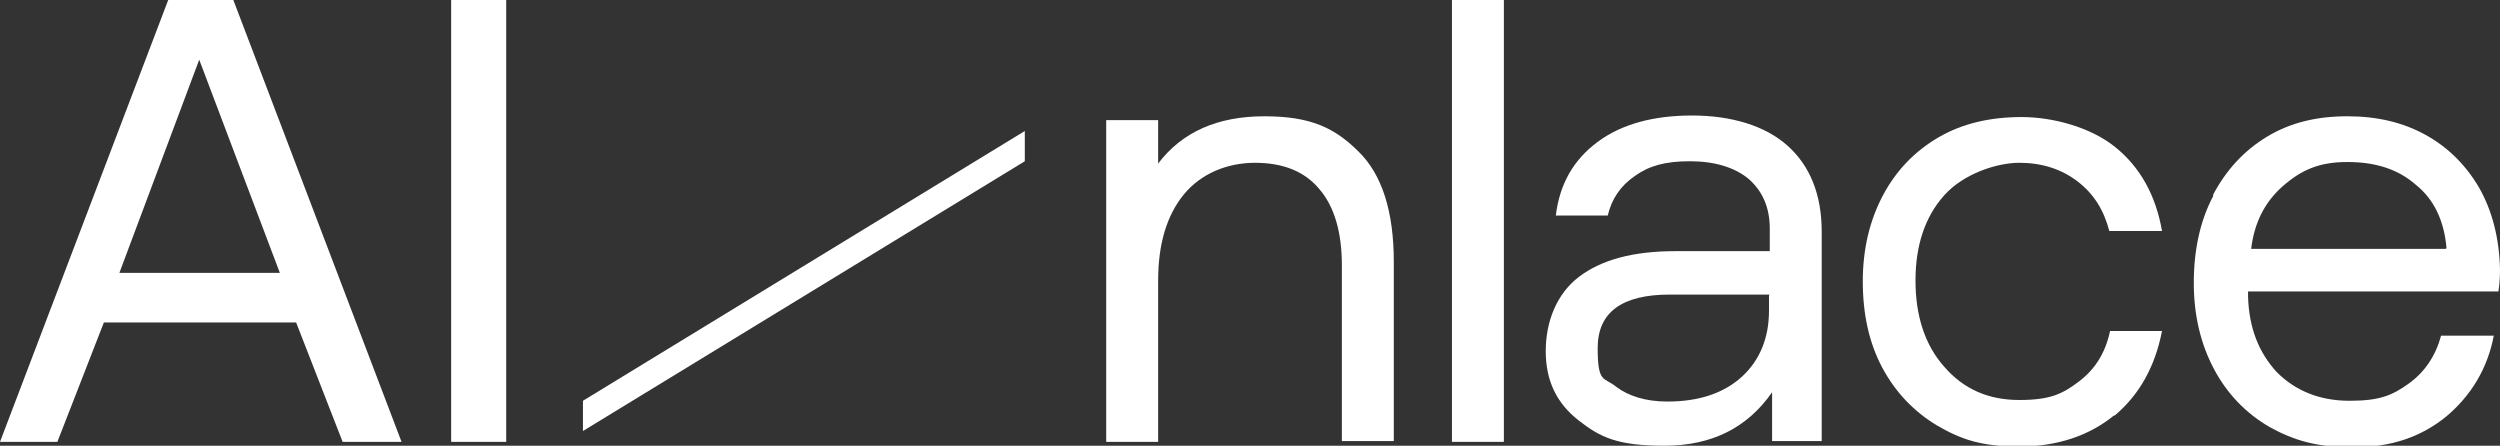 <?xml version="1.0" encoding="UTF-8"?>
<svg id="Layer_1" xmlns="http://www.w3.org/2000/svg" version="1.1" viewBox="0 0 322.5 57.5">
  <rect x="0" y="0" width="322.5" height="57.5" fill="#333333" stroke="none"/>
  <!-- Generator: Adobe Illustrator 30.0.0, SVG Export Plug-In . SVG Version: 2.1.1 Build 123)  -->
  <defs>
    <style>
      .st0 {
        fill: #fff;
      }
    </style>
  </defs>
  <path class="st0" d="M0,57L21.7,0h8.4l21.7,57h-7.6l-6-15.4H13.4l-6,15.4H0ZM15.5,35.2h20.6L25.7,7.7l-10.3,27.5Z"/>
  <path class="st0" d="M58.2,0h7.1v57h-7.1V0Z"/>
  <path class="st0" d="M175.2,19.5c3.1,3,4.6,7.8,4.6,14.3v23.1h-6.7v-22.7c0-4.3-1-7.6-2.9-9.8-1.9-2.3-4.7-3.4-8.3-3.4s-7,1.4-9.2,4.1c-2.2,2.7-3.3,6.4-3.3,11.1v20.8h-6.7V15.5h6.7v5.6c3.1-4.1,7.7-6.1,13.7-6.1s9.1,1.5,12.2,4.6Z"/>
  <path class="st0" d="M187.3,0h6.7v57h-6.7V0Z"/>
  <path class="st0" d="M228.6,57v-6.4c-3.2,4.6-7.8,6.9-13.9,6.9s-8.3-1.1-11.1-3.3c-2.8-2.2-4.2-5.1-4.2-8.9s1.4-7.4,4.3-9.6c2.9-2.2,7-3.3,12.4-3.3h12.2v-2.9c0-2.7-.9-4.8-2.7-6.4-1.8-1.5-4.4-2.3-7.6-2.3s-5.3.6-7.1,1.9c-1.9,1.3-3,3-3.5,5.1h-6.7c.5-4.1,2.3-7.2,5.4-9.5,3.1-2.3,7.2-3.4,12.2-3.4s9.4,1.3,12.3,3.9c2.9,2.6,4.4,6.3,4.4,11.1v27h-6.4ZM228.3,38h-12.9c-6.2,0-9.3,2.3-9.3,6.9s.8,3.7,2.4,5c1.6,1.2,3.8,1.9,6.6,1.9,4.1,0,7.3-1.1,9.6-3.2,2.3-2.1,3.5-5,3.5-8.5v-2Z"/>
  <path class="st0" d="M272.7,53.6c-3.2,2.6-7.3,4-12.2,4s-7.5-.9-10.6-2.7c-3-1.8-5.4-4.3-7.1-7.5-1.7-3.2-2.5-6.9-2.5-11.1s.9-7.9,2.6-11.1c1.7-3.2,4.1-5.7,7.2-7.5,3.1-1.8,6.7-2.6,10.7-2.6s8.9,1.3,12.1,3.9c3.2,2.6,5.2,6.2,6,10.8h-6.8c-.7-2.7-2-4.8-4.1-6.4-2.1-1.6-4.6-2.4-7.5-2.4s-7.2,1.4-9.7,4.2c-2.5,2.8-3.7,6.5-3.7,11s1.2,8.3,3.7,11.1c2.5,2.9,5.7,4.3,9.7,4.3s5.6-.8,7.7-2.4c2.1-1.6,3.4-3.7,4-6.5h6.7c-.9,4.6-2.9,8.2-6.1,10.9Z"/>
  <path class="st0" d="M285.5,25.1c1.7-3.2,4-5.7,7-7.5,3-1.8,6.4-2.6,10.3-2.6s7.2.8,10.1,2.4c2.9,1.6,5.2,3.9,6.9,6.8,1.7,3,2.6,6.5,2.7,10.5,0,.6,0,1.5-.2,2.9h-32.3v.6c.1,4.1,1.4,7.3,3.7,9.8,2.4,2.4,5.5,3.7,9.4,3.7s5.5-.7,7.6-2.2c2.1-1.5,3.5-3.6,4.2-6.2h6.8c-.8,4.2-2.9,7.7-6.1,10.4-3.3,2.7-7.2,4-12,4s-7.7-.9-10.8-2.6c-3.1-1.8-5.5-4.3-7.2-7.5-1.7-3.2-2.6-6.9-2.6-11.1s.8-8,2.5-11.2ZM315.6,32c-.3-3.5-1.6-6.3-4-8.2-2.3-2-5.2-2.9-8.8-2.9s-5.9,1-8.3,3.1c-2.4,2.1-3.7,4.8-4.1,8.1h25.1Z"/>
  <path class="st0" d="M132.2,16.9v3.9l-57,34.8v-3.9l57-34.8Z"/>
</svg>
